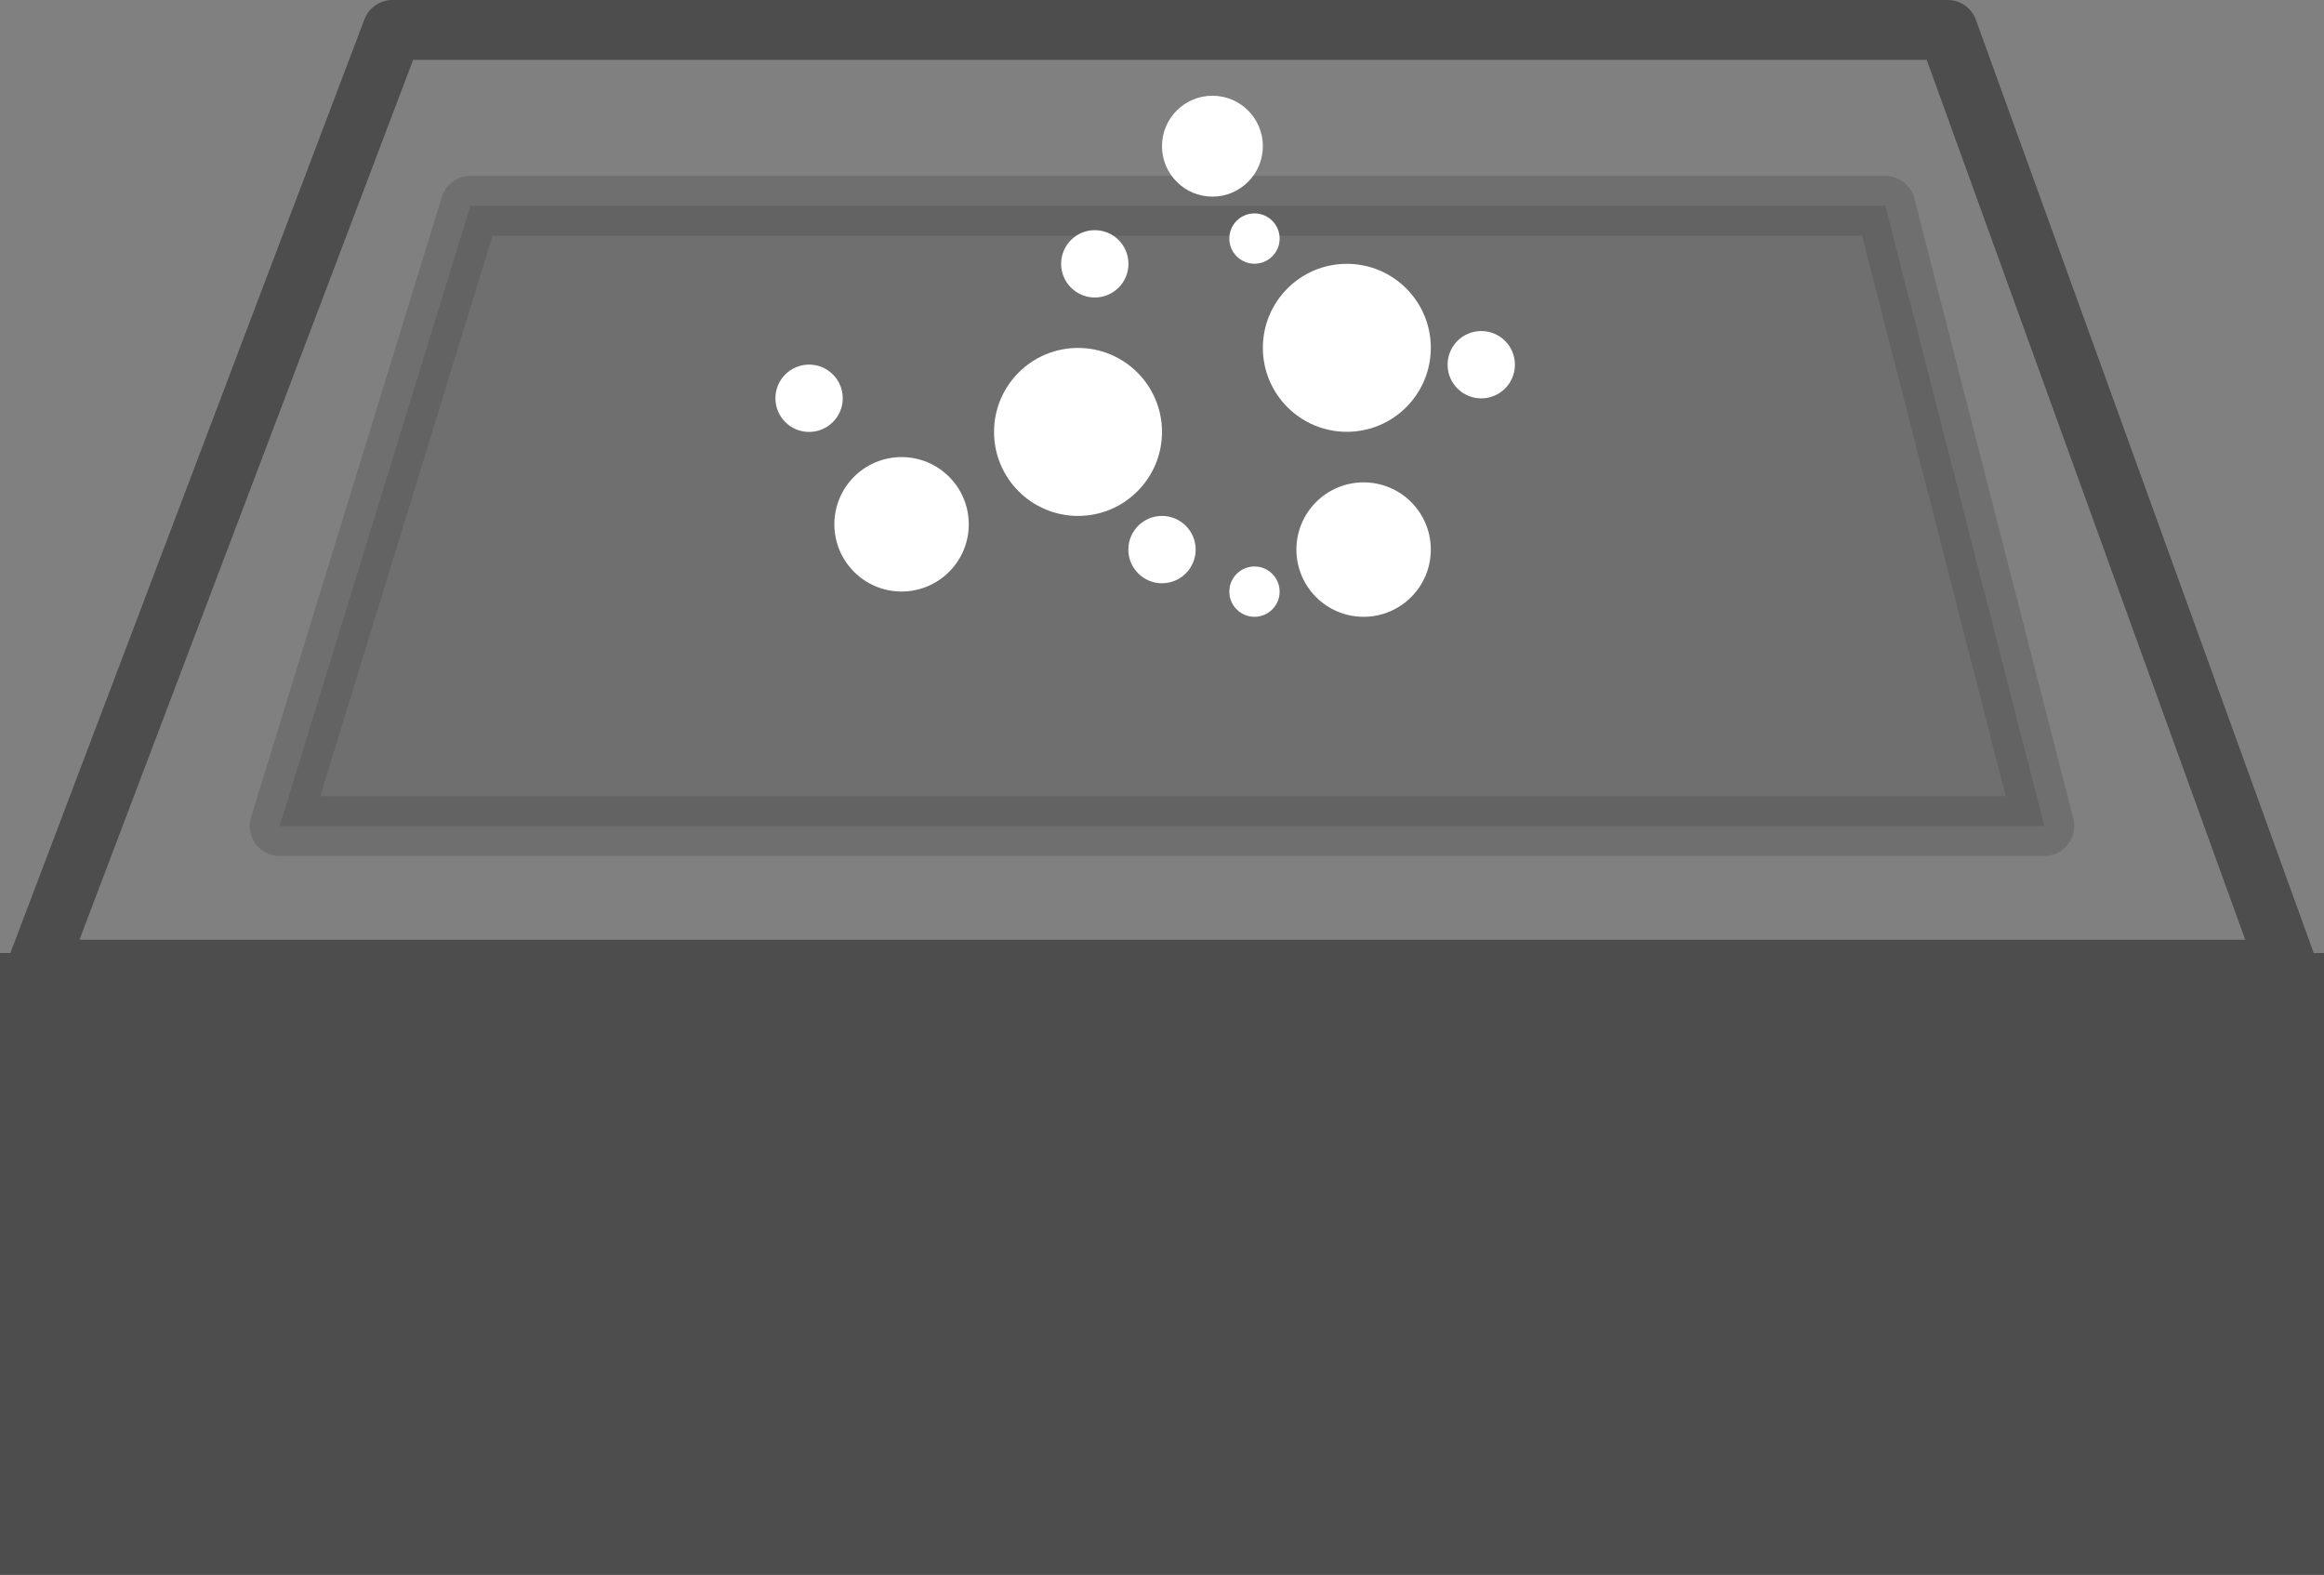 <?xml version="1.0" encoding="UTF-8"?>
<svg id="Ebene_1" data-name="Ebene 1" xmlns="http://www.w3.org/2000/svg" viewBox="0 0 194 131.44">
  <rect x="0" y="0" width="194" height="131.44" fill="#808080" stroke="none"/>
  <defs>
    <style>
      .cls-1, .cls-2 {
        stroke-width: 0px;
      }

      .cls-1, .cls-3 {
        fill: #4d4d4d;
      }

      .cls-2 {
        fill: #fff;
      }

      .cls-4 {
        fill: none;
      }

      .cls-4, .cls-3 {
        stroke: #4d4d4d;
        stroke-linecap: round;
        stroke-linejoin: round;
        stroke-width: 5px;
      }

      .cls-3 {
        opacity: .33;
      }
    </style>
  </defs>
  <rect class="cls-1" y="79.54" width="194" height="51.91"/>
  <polygon class="cls-4" points="3.01 80.94 32.76 2.5 162.59 2.5 190.99 80.94 3.01 80.94"/>
  <polygon class="cls-3" points="39.27 17.18 23.35 68.94 170.65 68.94 157.38 17.18 39.27 17.18"/>
  <circle class="cls-2" cx="75.26" cy="43.76" r="5.61"/>
  <circle class="cls-2" cx="113.83" cy="45.87" r="5.61"/>
  <circle class="cls-2" cx="89.99" cy="36.05" r="7.01"/>
  <circle class="cls-2" cx="112.43" cy="29.03" r="7.01"/>
  <circle class="cls-2" cx="91.39" cy="22.02" r="2.81"/>
  <circle class="cls-2" cx="67.54" cy="33.24" r="2.81"/>
  <circle class="cls-2" cx="104.72" cy="19.91" r="2.1"/>
  <circle class="cls-2" cx="104.72" cy="49.38" r="2.1"/>
  <circle class="cls-2" cx="123.65" cy="30.44" r="2.81"/>
  <circle class="cls-2" cx="97" cy="45.87" r="2.81"/>
  <circle class="cls-2" cx="101.21" cy="12.2" r="4.21"/>
</svg>